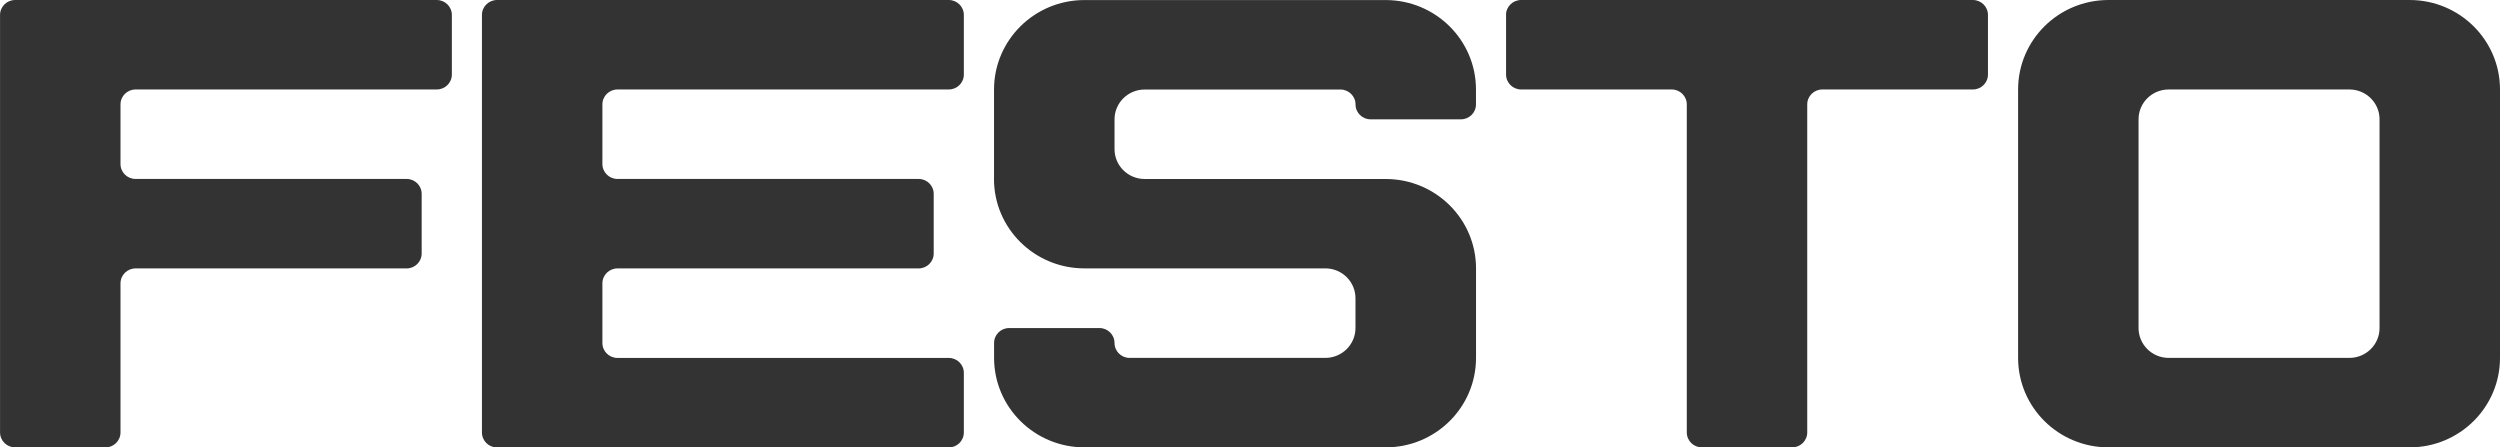 <?xml version="1.0" encoding="UTF-8"?>
<!DOCTYPE svg PUBLIC "-//W3C//DTD SVG 1.1//EN" "http://www.w3.org/Graphics/SVG/1.1/DTD/svg11.dtd">
<!-- Creator: CorelDRAW 2019 (64-Bit) -->
<svg xmlns="http://www.w3.org/2000/svg" xml:space="preserve" width="60.398mm" height="10.808mm" version="1.1" style="shape-rendering:geometricPrecision; text-rendering:geometricPrecision; image-rendering:optimizeQuality; fill-rule:evenodd; clip-rule:evenodd"
viewBox="0 0 533.41 95.45"
 xmlns:xlink="http://www.w3.org/1999/xlink"
 xmlns:xodm="http://www.corel.com/coreldraw/odm/2003">
 <defs>
  <style type="text/css">
   <![CDATA[
    .fil0 {fill:#333333}
   ]]>
  </style>
 </defs>
 <g id="Layer_x0020_1">
  <path id="path2703" class="fil0" d="M449.87 95.45c-10.65,0 -19.28,-8.54 -19.28,-19.09l0 -57.27c0,-10.54 8.63,-19.09 19.28,-19.09l64.27 0c10.64,0 19.27,8.55 19.27,19.09l0 57.27c0,10.54 -8.63,19.09 -19.27,19.09l-64.27 0zm-446.65 0c-1.77,0 -3.21,-1.43 -3.21,-3.19l0 -89.08c0,-1.75 1.44,-3.18 3.21,-3.18l89.97 0c1.78,0 3.22,1.43 3.22,3.18l0 12.73c0,1.75 -1.44,3.18 -3.22,3.18l-64.27 0c-1.77,0 -3.21,1.43 -3.21,3.18l0 12.73c0,1.75 1.44,3.18 3.21,3.18l57.84 0c1.77,0 3.21,1.42 3.21,3.18l0 12.73c0,1.75 -1.44,3.18 -3.21,3.18l-57.84 0c-1.77,0 -3.21,1.43 -3.21,3.19l0 31.81c0,1.76 -1.44,3.19 -3.21,3.19l-19.28 0zm99.61 -92.27c0,-1.75 1.44,-3.18 3.21,-3.18l96.4 0c1.77,0 3.21,1.43 3.21,3.18l0 12.73c0,1.75 -1.44,3.18 -3.21,3.18l-70.7 0c-1.77,0 -3.21,1.43 -3.21,3.18l0 12.73c0,1.75 1.44,3.18 3.21,3.18l64.27 0c1.77,0 3.21,1.42 3.21,3.18l0 12.73c0,1.75 -1.44,3.18 -3.21,3.18l-64.27 0c-1.77,0 -3.21,1.43 -3.21,3.19l0 12.73c0,1.75 1.44,3.18 3.21,3.18l70.7 0c1.77,0 3.21,1.42 3.21,3.18l0 12.73c0,1.76 -1.44,3.19 -3.21,3.19l-96.4 0c-1.77,0 -3.21,-1.43 -3.21,-3.19l0 -89.08zm109.25 35c0,10.54 8.63,19.08 19.28,19.08l51.42 0c3.55,0 6.43,2.85 6.43,6.37l0 6.36c0,3.51 -2.88,6.37 -6.43,6.37l-41.77 0c-1.77,0 -3.21,-1.43 -3.21,-3.18 0,-1.76 -1.44,-3.19 -3.21,-3.19l-19.28 0c-1.77,0 -3.21,1.43 -3.21,3.19l0 3.18c0,10.54 8.63,19.09 19.28,19.09l64.27 0c10.65,0 19.28,-8.54 19.28,-19.09l0 -19.09c0,-10.54 -8.63,-19.08 -19.28,-19.08l-51.42 0c-3.55,0 -6.43,-2.85 -6.43,-6.36l0 -6.37c0,-3.51 2.88,-6.36 6.43,-6.36l41.77 0c1.78,0 3.22,1.43 3.22,3.18 0,1.76 1.44,3.18 3.21,3.18l19.28 0c1.77,0 3.21,-1.42 3.21,-3.18l0 -3.18c0,-10.54 -8.63,-19.09 -19.28,-19.09l-64.27 0c-10.64,0 -19.28,8.55 -19.28,19.09l0 19.09zm109.25 -35c0,-1.75 1.44,-3.18 3.22,-3.18l96.4 0c1.77,0 3.21,1.43 3.21,3.18l0 12.73c0,1.75 -1.44,3.18 -3.21,3.18l-32.14 0c-1.77,0 -3.21,1.43 -3.21,3.18l0 69.99c0,1.76 -1.44,3.19 -3.21,3.19l-19.28 0c-1.77,0 -3.21,-1.43 -3.21,-3.19l0 -69.99c0,-1.75 -1.44,-3.18 -3.21,-3.18l-32.13 0c-1.78,0 -3.22,-1.43 -3.22,-3.18l0 -12.73zm141.39 73.18c-3.55,0 -6.43,-2.85 -6.43,-6.37l0 -44.54c0,-3.51 2.87,-6.36 6.43,-6.36l38.56 0c3.55,0 6.43,2.85 6.43,6.36l0 44.54c0,3.51 -2.87,6.37 -6.43,6.37l-38.56 0z"/>
 </g>
</svg>
